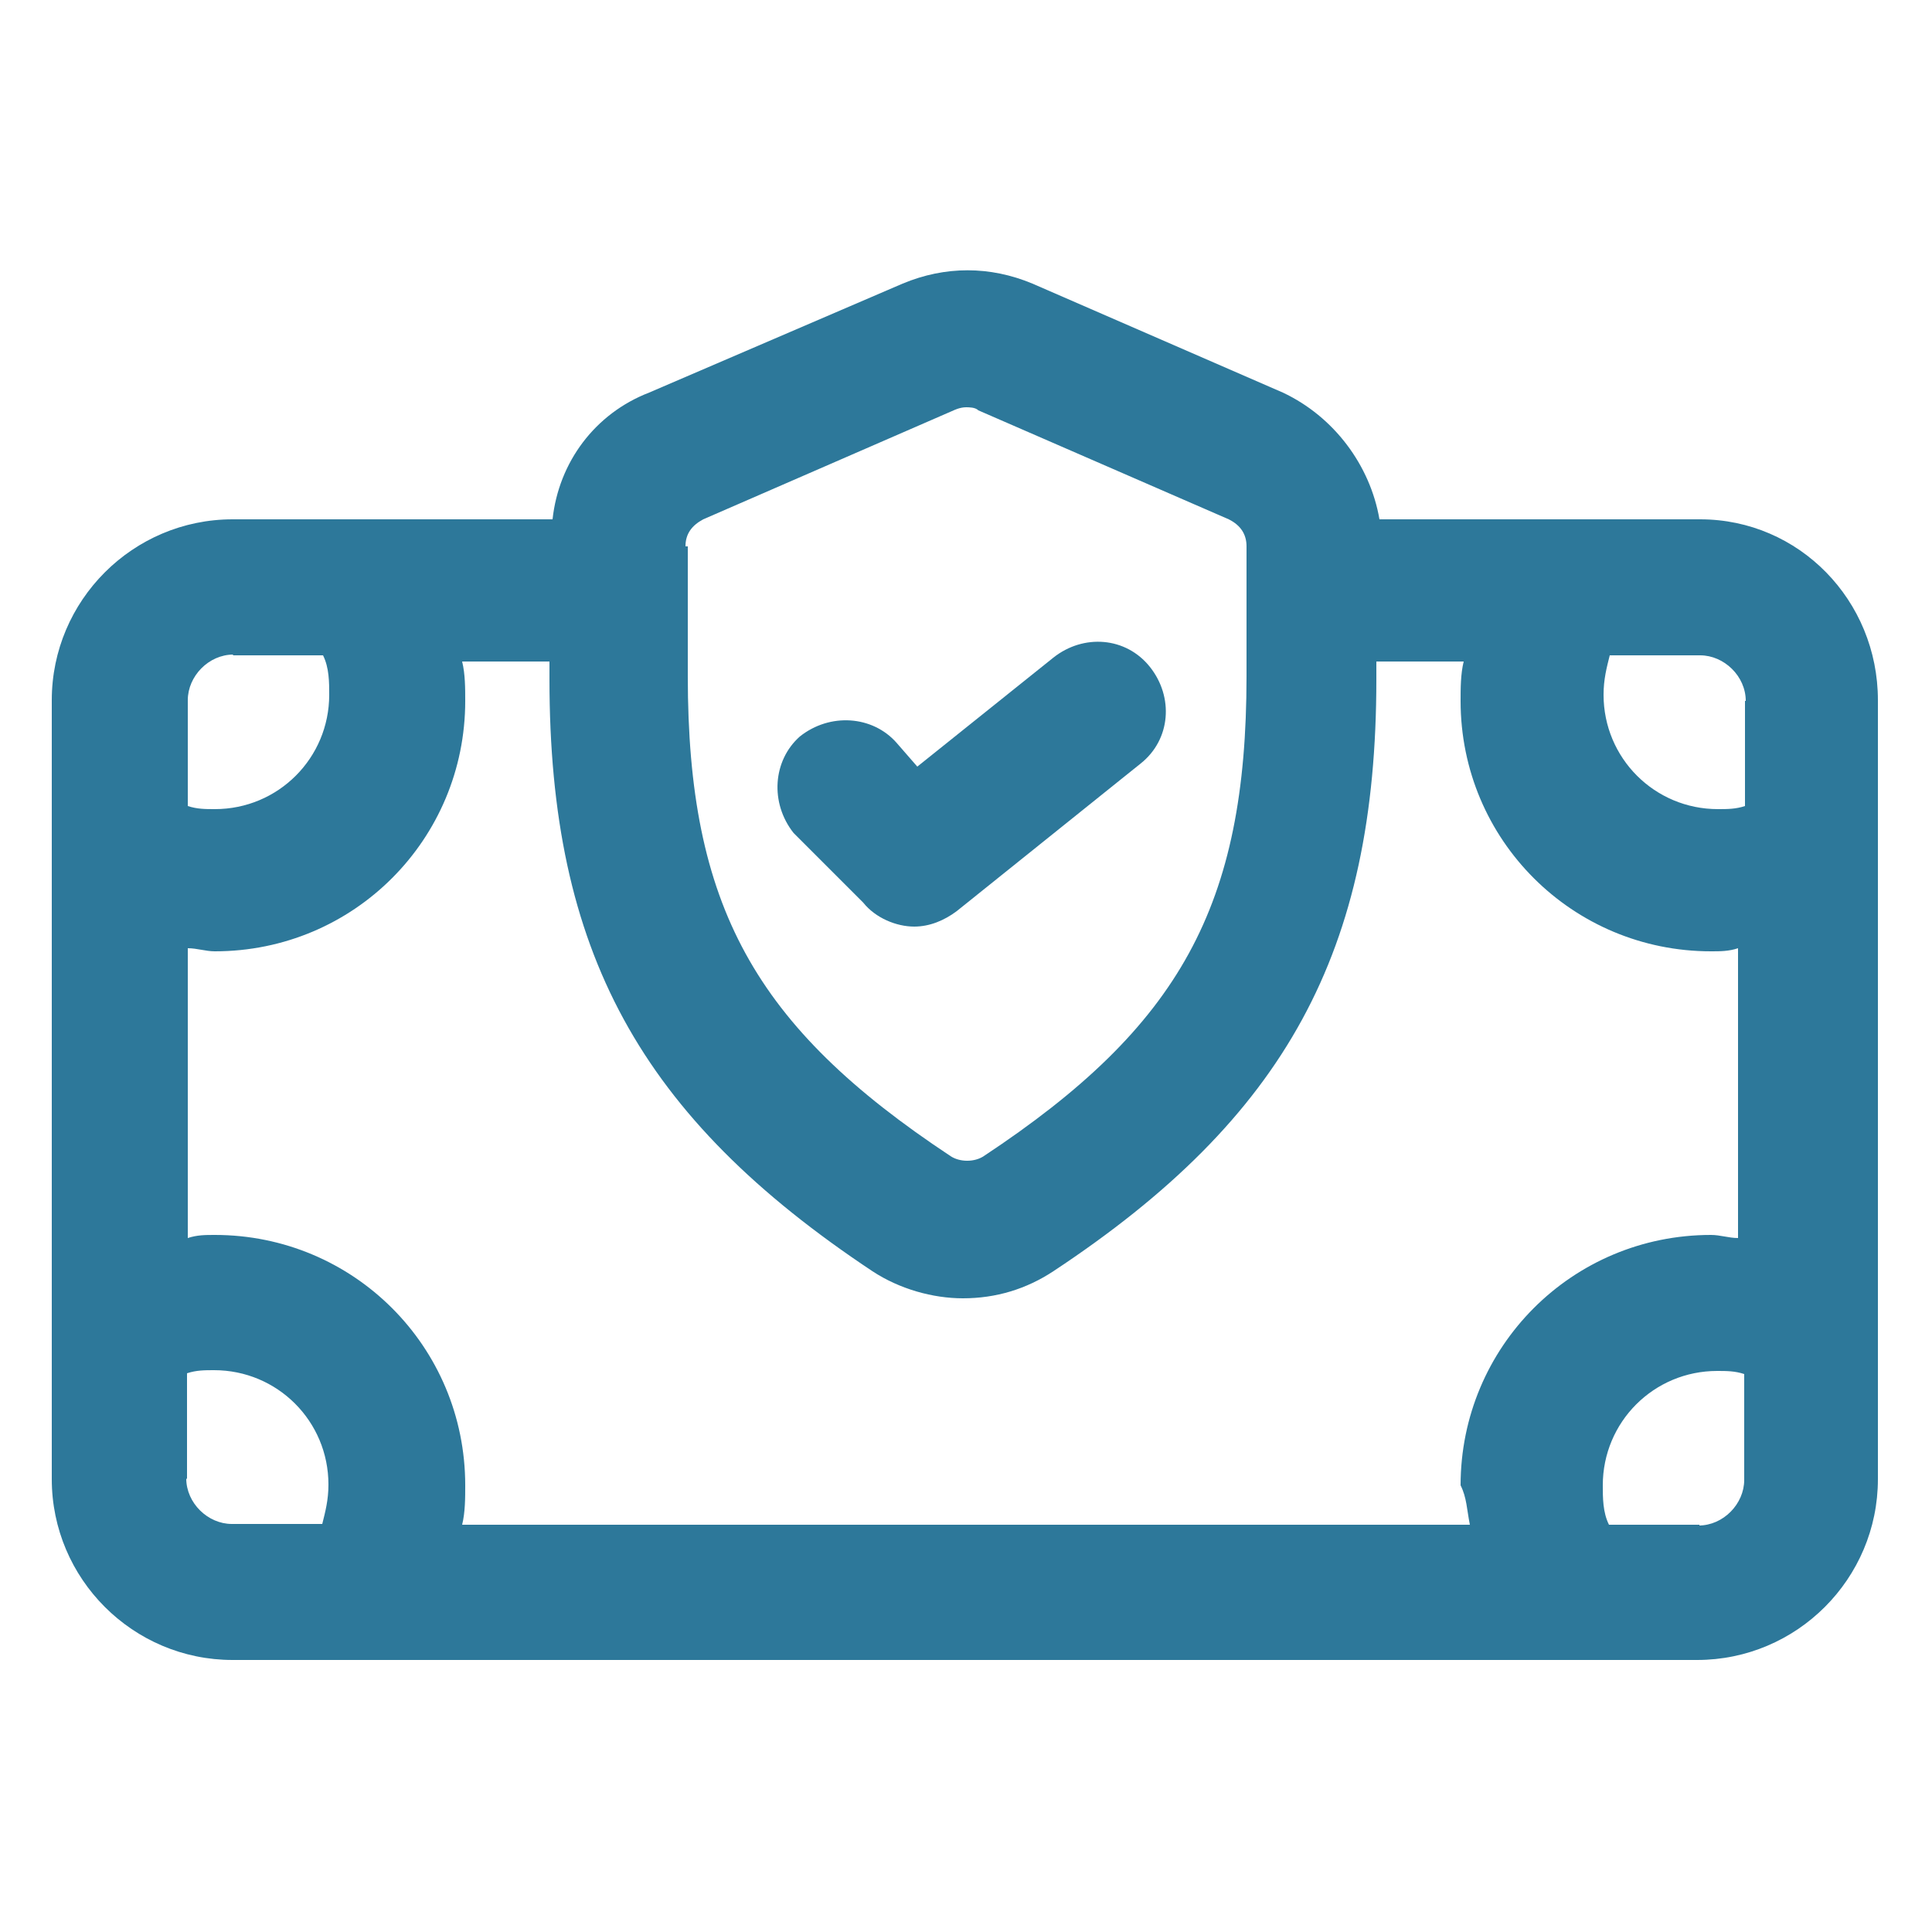 <?xml version="1.0" encoding="UTF-8"?>
<svg id="Capa_1" xmlns="http://www.w3.org/2000/svg" version="1.1" viewBox="0 0 25 25">
  <!-- Generator: Adobe Illustrator 29.1.0, SVG Export Plug-In . SVG Version: 2.1.0 Build 142)  -->
  <defs>
    <style>
      .st0 {
        fill: #2d789a;
      }
    </style>
  </defs>
  <path class="st0" d="M21.99,6.72h-4.14c-.12-.7-.59-1.33-1.25-1.64l-3.24-1.41c-.55-.23-1.13-.23-1.68,0l-3.28,1.41c-.7.27-1.17.9-1.25,1.64H3.01c-1.29,0-2.34,1.05-2.34,2.34v10.08c0,1.29,1.05,2.34,2.34,2.34h18.95c1.29,0,2.34-1.05,2.34-2.34v-10.08c0-1.29-1.02-2.34-2.3-2.34h-.01ZM19.02,19.73H5.98c.04-.16.04-.35.04-.51,0-1.8-1.45-3.24-3.24-3.24-.12,0-.23,0-.35.04v-3.75c.12,0,.23.04.35.04,1.8,0,3.24-1.45,3.24-3.24,0-.16,0-.35-.04-.51h1.13v.23c0,3.52,1.17,5.66,4.18,7.66.35.23.78.35,1.17.35.43,0,.82-.12,1.17-.35,3.01-1.99,4.18-4.14,4.18-7.66v-.23h1.13c-.04.16-.04.35-.04.51,0,1.8,1.45,3.24,3.24,3.24.12,0,.23,0,.35-.04v3.75c-.12,0-.23-.04-.35-.04-1.8,0-3.24,1.45-3.24,3.24.08.16.08.31.12.51ZM22.58,9.06v1.37c-.12.04-.23.04-.35.04-.82,0-1.48-.66-1.48-1.48,0-.2.04-.35.08-.51h1.17c.31,0,.59.27.59.59h-.01ZM8.87,7.07c0-.16.08-.27.23-.35l3.24-1.41s.08-.04.16-.04c.04,0,.12,0,.16.04l3.24,1.41c.16.08.23.2.23.35v1.68c0,2.97-.86,4.53-3.4,6.21-.12.08-.31.08-.43,0-2.54-1.68-3.4-3.24-3.4-6.21v-1.68h-.04.01ZM3.01,8.48h1.17c.08.16.08.35.08.51,0,.82-.66,1.48-1.48,1.48-.12,0-.23,0-.35-.04v-1.37c0-.31.27-.59.59-.59h0ZM2.42,19.14v-1.37c.12-.04.23-.04.35-.04.82,0,1.48.66,1.48,1.48,0,.2-.04.35-.08.51h-1.17c-.31,0-.59-.27-.59-.59h0ZM21.99,19.73h-1.17c-.08-.16-.08-.35-.08-.51,0-.82.66-1.48,1.48-1.48.12,0,.23,0,.35.04v1.37c0,.31-.27.59-.59.59h.01Z"/>
  <path class="st0" d="M11.17,11.68c.16.2.43.31.66.31.2,0,.39-.08.55-.2l2.38-1.91c.39-.31.43-.86.12-1.25s-.86-.43-1.25-.12l-1.76,1.41-.27-.31c-.31-.35-.86-.39-1.25-.08-.35.31-.39.86-.08,1.25,0,0,.9.9.9.9Z"/>
</svg>